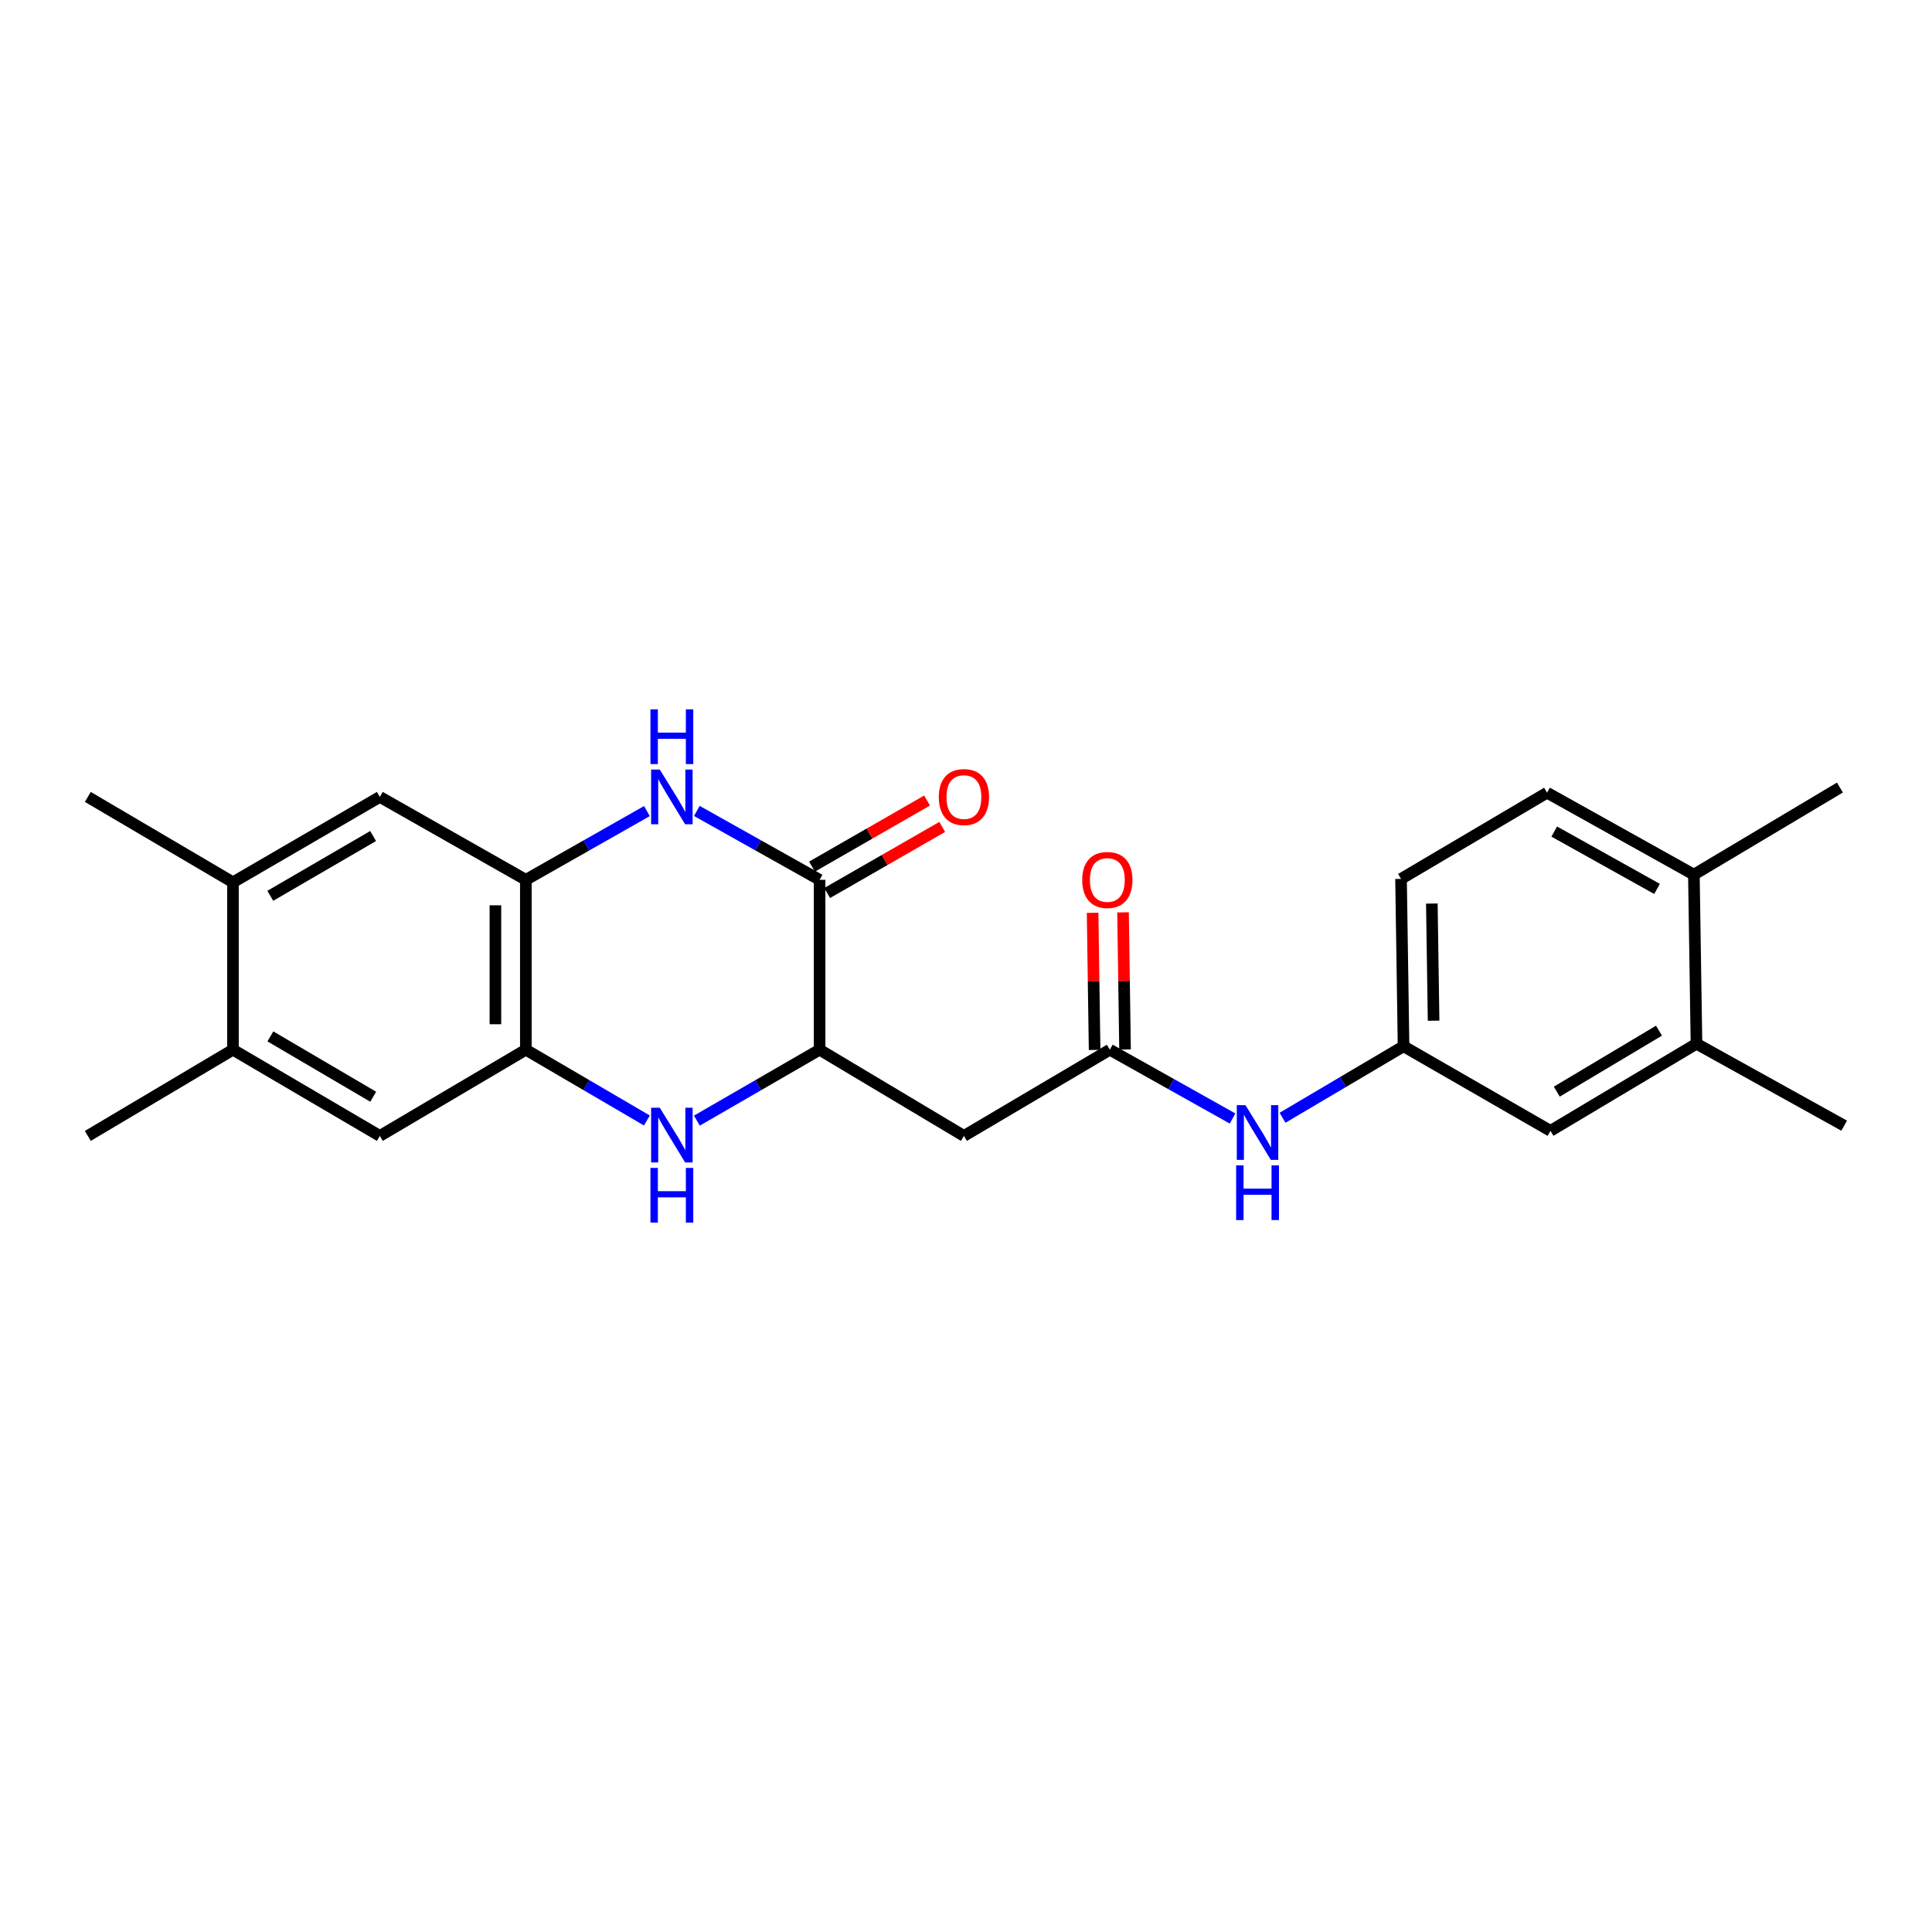 <?xml version='1.0' encoding='iso-8859-1'?>
<svg version='1.1' baseProfile='full'
              xmlns='http://www.w3.org/2000/svg'
                      xmlns:rdkit='http://www.rdkit.org/xml'
                      xmlns:xlink='http://www.w3.org/1999/xlink'
                  xml:space='preserve'
width='1000px' height='1000px' viewBox='0 0 1000 1000'>
<!-- END OF HEADER -->
<rect style='opacity:1.0;fill:#FFFFFF;stroke:none' width='1000' height='1000' x='0' y='0'> </rect>
<path class='bond-1' d='M 360.688,419.738 L 392.453,437.566' style='fill:none;fill-rule:evenodd;stroke:#0000FF;stroke-width:6px;stroke-linecap:butt;stroke-linejoin:miter;stroke-opacity:1' />
<path class='bond-1' d='M 392.453,437.566 L 424.219,455.393' style='fill:none;fill-rule:evenodd;stroke:#000000;stroke-width:6px;stroke-linecap:butt;stroke-linejoin:miter;stroke-opacity:1' />
<path class='bond-3' d='M 334.843,419.812 L 303.509,437.603' style='fill:none;fill-rule:evenodd;stroke:#0000FF;stroke-width:6px;stroke-linecap:butt;stroke-linejoin:miter;stroke-opacity:1' />
<path class='bond-3' d='M 303.509,437.603 L 272.176,455.393' style='fill:none;fill-rule:evenodd;stroke:#000000;stroke-width:6px;stroke-linecap:butt;stroke-linejoin:miter;stroke-opacity:1' />
<path class='bond-0' d='M 334.827,579.961 L 303.501,561.645' style='fill:none;fill-rule:evenodd;stroke:#0000FF;stroke-width:6px;stroke-linecap:butt;stroke-linejoin:miter;stroke-opacity:1' />
<path class='bond-0' d='M 303.501,561.645 L 272.176,543.329' style='fill:none;fill-rule:evenodd;stroke:#000000;stroke-width:6px;stroke-linecap:butt;stroke-linejoin:miter;stroke-opacity:1' />
<path class='bond-24' d='M 360.703,580.037 L 392.461,561.683' style='fill:none;fill-rule:evenodd;stroke:#0000FF;stroke-width:6px;stroke-linecap:butt;stroke-linejoin:miter;stroke-opacity:1' />
<path class='bond-24' d='M 392.461,561.683 L 424.219,543.329' style='fill:none;fill-rule:evenodd;stroke:#000000;stroke-width:6px;stroke-linecap:butt;stroke-linejoin:miter;stroke-opacity:1' />
<path class='bond-2' d='M 424.219,455.393 L 424.219,543.329' style='fill:none;fill-rule:evenodd;stroke:#000000;stroke-width:6px;stroke-linecap:butt;stroke-linejoin:miter;stroke-opacity:1' />
<path class='bond-13' d='M 428.142,462.222 L 457.917,445.118' style='fill:none;fill-rule:evenodd;stroke:#000000;stroke-width:6px;stroke-linecap:butt;stroke-linejoin:miter;stroke-opacity:1' />
<path class='bond-13' d='M 457.917,445.118 L 487.693,428.014' style='fill:none;fill-rule:evenodd;stroke:#FF0000;stroke-width:6px;stroke-linecap:butt;stroke-linejoin:miter;stroke-opacity:1' />
<path class='bond-13' d='M 420.296,448.564 L 450.072,431.46' style='fill:none;fill-rule:evenodd;stroke:#000000;stroke-width:6px;stroke-linecap:butt;stroke-linejoin:miter;stroke-opacity:1' />
<path class='bond-13' d='M 450.072,431.46 L 479.847,414.356' style='fill:none;fill-rule:evenodd;stroke:#FF0000;stroke-width:6px;stroke-linecap:butt;stroke-linejoin:miter;stroke-opacity:1' />
<path class='bond-5' d='M 424.219,543.329 L 498.924,587.949' style='fill:none;fill-rule:evenodd;stroke:#000000;stroke-width:6px;stroke-linecap:butt;stroke-linejoin:miter;stroke-opacity:1' />
<path class='bond-4' d='M 272.176,455.393 L 272.176,543.329' style='fill:none;fill-rule:evenodd;stroke:#000000;stroke-width:6px;stroke-linecap:butt;stroke-linejoin:miter;stroke-opacity:1' />
<path class='bond-4' d='M 256.425,468.584 L 256.425,530.139' style='fill:none;fill-rule:evenodd;stroke:#000000;stroke-width:6px;stroke-linecap:butt;stroke-linejoin:miter;stroke-opacity:1' />
<path class='bond-8' d='M 272.176,455.393 L 196.605,412.48' style='fill:none;fill-rule:evenodd;stroke:#000000;stroke-width:6px;stroke-linecap:butt;stroke-linejoin:miter;stroke-opacity:1' />
<path class='bond-7' d='M 272.176,543.329 L 196.605,587.949' style='fill:none;fill-rule:evenodd;stroke:#000000;stroke-width:6px;stroke-linecap:butt;stroke-linejoin:miter;stroke-opacity:1' />
<path class='bond-6' d='M 498.924,587.949 L 574.442,543.329' style='fill:none;fill-rule:evenodd;stroke:#000000;stroke-width:6px;stroke-linecap:butt;stroke-linejoin:miter;stroke-opacity:1' />
<path class='bond-11' d='M 574.442,543.329 L 606.208,561.135' style='fill:none;fill-rule:evenodd;stroke:#000000;stroke-width:6px;stroke-linecap:butt;stroke-linejoin:miter;stroke-opacity:1' />
<path class='bond-11' d='M 606.208,561.135 L 637.974,578.941' style='fill:none;fill-rule:evenodd;stroke:#0000FF;stroke-width:6px;stroke-linecap:butt;stroke-linejoin:miter;stroke-opacity:1' />
<path class='bond-17' d='M 582.317,543.214 L 581.798,507.725' style='fill:none;fill-rule:evenodd;stroke:#000000;stroke-width:6px;stroke-linecap:butt;stroke-linejoin:miter;stroke-opacity:1' />
<path class='bond-17' d='M 581.798,507.725 L 581.279,472.237' style='fill:none;fill-rule:evenodd;stroke:#FF0000;stroke-width:6px;stroke-linecap:butt;stroke-linejoin:miter;stroke-opacity:1' />
<path class='bond-17' d='M 566.567,543.444 L 566.048,507.956' style='fill:none;fill-rule:evenodd;stroke:#000000;stroke-width:6px;stroke-linecap:butt;stroke-linejoin:miter;stroke-opacity:1' />
<path class='bond-17' d='M 566.048,507.956 L 565.529,472.467' style='fill:none;fill-rule:evenodd;stroke:#FF0000;stroke-width:6px;stroke-linecap:butt;stroke-linejoin:miter;stroke-opacity:1' />
<path class='bond-25' d='M 196.605,587.949 L 120.579,543.329' style='fill:none;fill-rule:evenodd;stroke:#000000;stroke-width:6px;stroke-linecap:butt;stroke-linejoin:miter;stroke-opacity:1' />
<path class='bond-25' d='M 193.174,567.671 L 139.956,536.438' style='fill:none;fill-rule:evenodd;stroke:#000000;stroke-width:6px;stroke-linecap:butt;stroke-linejoin:miter;stroke-opacity:1' />
<path class='bond-9' d='M 196.605,412.48 L 120.579,456.68' style='fill:none;fill-rule:evenodd;stroke:#000000;stroke-width:6px;stroke-linecap:butt;stroke-linejoin:miter;stroke-opacity:1' />
<path class='bond-9' d='M 193.118,432.727 L 139.9,463.667' style='fill:none;fill-rule:evenodd;stroke:#000000;stroke-width:6px;stroke-linecap:butt;stroke-linejoin:miter;stroke-opacity:1' />
<path class='bond-10' d='M 120.579,456.68 L 120.579,543.329' style='fill:none;fill-rule:evenodd;stroke:#000000;stroke-width:6px;stroke-linecap:butt;stroke-linejoin:miter;stroke-opacity:1' />
<path class='bond-21' d='M 120.579,456.68 L 45.455,412.48' style='fill:none;fill-rule:evenodd;stroke:#000000;stroke-width:6px;stroke-linecap:butt;stroke-linejoin:miter;stroke-opacity:1' />
<path class='bond-20' d='M 120.579,543.329 L 45.455,587.949' style='fill:none;fill-rule:evenodd;stroke:#000000;stroke-width:6px;stroke-linecap:butt;stroke-linejoin:miter;stroke-opacity:1' />
<path class='bond-14' d='M 663.84,578.548 L 695.158,560.046' style='fill:none;fill-rule:evenodd;stroke:#0000FF;stroke-width:6px;stroke-linecap:butt;stroke-linejoin:miter;stroke-opacity:1' />
<path class='bond-14' d='M 695.158,560.046 L 726.476,541.544' style='fill:none;fill-rule:evenodd;stroke:#000000;stroke-width:6px;stroke-linecap:butt;stroke-linejoin:miter;stroke-opacity:1' />
<path class='bond-12' d='M 878.099,540.231 L 802.52,585.324' style='fill:none;fill-rule:evenodd;stroke:#000000;stroke-width:6px;stroke-linecap:butt;stroke-linejoin:miter;stroke-opacity:1' />
<path class='bond-12' d='M 858.692,533.468 L 805.787,565.033' style='fill:none;fill-rule:evenodd;stroke:#000000;stroke-width:6px;stroke-linecap:butt;stroke-linejoin:miter;stroke-opacity:1' />
<path class='bond-22' d='M 878.099,540.231 L 954.545,582.646' style='fill:none;fill-rule:evenodd;stroke:#000000;stroke-width:6px;stroke-linecap:butt;stroke-linejoin:miter;stroke-opacity:1' />
<path class='bond-26' d='M 878.099,540.231 L 876.752,452.707' style='fill:none;fill-rule:evenodd;stroke:#000000;stroke-width:6px;stroke-linecap:butt;stroke-linejoin:miter;stroke-opacity:1' />
<path class='bond-15' d='M 726.476,541.544 L 802.52,585.324' style='fill:none;fill-rule:evenodd;stroke:#000000;stroke-width:6px;stroke-linecap:butt;stroke-linejoin:miter;stroke-opacity:1' />
<path class='bond-19' d='M 726.476,541.544 L 725.173,454.921' style='fill:none;fill-rule:evenodd;stroke:#000000;stroke-width:6px;stroke-linecap:butt;stroke-linejoin:miter;stroke-opacity:1' />
<path class='bond-19' d='M 742.03,528.313 L 741.118,467.677' style='fill:none;fill-rule:evenodd;stroke:#000000;stroke-width:6px;stroke-linecap:butt;stroke-linejoin:miter;stroke-opacity:1' />
<path class='bond-16' d='M 876.752,452.707 L 800.752,410.301' style='fill:none;fill-rule:evenodd;stroke:#000000;stroke-width:6px;stroke-linecap:butt;stroke-linejoin:miter;stroke-opacity:1' />
<path class='bond-16' d='M 857.677,460.101 L 804.477,430.417' style='fill:none;fill-rule:evenodd;stroke:#000000;stroke-width:6px;stroke-linecap:butt;stroke-linejoin:miter;stroke-opacity:1' />
<path class='bond-23' d='M 876.752,452.707 L 952.332,407.632' style='fill:none;fill-rule:evenodd;stroke:#000000;stroke-width:6px;stroke-linecap:butt;stroke-linejoin:miter;stroke-opacity:1' />
<path class='bond-18' d='M 800.752,410.301 L 725.173,454.921' style='fill:none;fill-rule:evenodd;stroke:#000000;stroke-width:6px;stroke-linecap:butt;stroke-linejoin:miter;stroke-opacity:1' />
<path  class='atom-0' d='M 341.496 398.32
L 350.776 413.32
Q 351.696 414.8, 353.176 417.48
Q 354.656 420.16, 354.736 420.32
L 354.736 398.32
L 358.496 398.32
L 358.496 426.64
L 354.616 426.64
L 344.656 410.24
Q 343.496 408.32, 342.256 406.12
Q 341.056 403.92, 340.696 403.24
L 340.696 426.64
L 337.016 426.64
L 337.016 398.32
L 341.496 398.32
' fill='#0000FF'/>
<path  class='atom-0' d='M 336.676 367.168
L 340.516 367.168
L 340.516 379.208
L 354.996 379.208
L 354.996 367.168
L 358.836 367.168
L 358.836 395.488
L 354.996 395.488
L 354.996 382.408
L 340.516 382.408
L 340.516 395.488
L 336.676 395.488
L 336.676 367.168
' fill='#0000FF'/>
<path  class='atom-1' d='M 341.496 573.36
L 350.776 588.36
Q 351.696 589.84, 353.176 592.52
Q 354.656 595.2, 354.736 595.36
L 354.736 573.36
L 358.496 573.36
L 358.496 601.68
L 354.616 601.68
L 344.656 585.28
Q 343.496 583.36, 342.256 581.16
Q 341.056 578.96, 340.696 578.28
L 340.696 601.68
L 337.016 601.68
L 337.016 573.36
L 341.496 573.36
' fill='#0000FF'/>
<path  class='atom-1' d='M 336.676 604.512
L 340.516 604.512
L 340.516 616.552
L 354.996 616.552
L 354.996 604.512
L 358.836 604.512
L 358.836 632.832
L 354.996 632.832
L 354.996 619.752
L 340.516 619.752
L 340.516 632.832
L 336.676 632.832
L 336.676 604.512
' fill='#0000FF'/>
<path  class='atom-12' d='M 644.646 572.03
L 653.926 587.03
Q 654.846 588.51, 656.326 591.19
Q 657.806 593.87, 657.886 594.03
L 657.886 572.03
L 661.646 572.03
L 661.646 600.35
L 657.766 600.35
L 647.806 583.95
Q 646.646 582.03, 645.406 579.83
Q 644.206 577.63, 643.846 576.95
L 643.846 600.35
L 640.166 600.35
L 640.166 572.03
L 644.646 572.03
' fill='#0000FF'/>
<path  class='atom-12' d='M 639.826 603.182
L 643.666 603.182
L 643.666 615.222
L 658.146 615.222
L 658.146 603.182
L 661.986 603.182
L 661.986 631.502
L 658.146 631.502
L 658.146 618.422
L 643.666 618.422
L 643.666 631.502
L 639.826 631.502
L 639.826 603.182
' fill='#0000FF'/>
<path  class='atom-14' d='M 485.924 412.56
Q 485.924 405.76, 489.284 401.96
Q 492.644 398.16, 498.924 398.16
Q 505.204 398.16, 508.564 401.96
Q 511.924 405.76, 511.924 412.56
Q 511.924 419.44, 508.524 423.36
Q 505.124 427.24, 498.924 427.24
Q 492.684 427.24, 489.284 423.36
Q 485.924 419.48, 485.924 412.56
M 498.924 424.04
Q 503.244 424.04, 505.564 421.16
Q 507.924 418.24, 507.924 412.56
Q 507.924 407, 505.564 404.2
Q 503.244 401.36, 498.924 401.36
Q 494.604 401.36, 492.244 404.16
Q 489.924 406.96, 489.924 412.56
Q 489.924 418.28, 492.244 421.16
Q 494.604 424.04, 498.924 424.04
' fill='#FF0000'/>
<path  class='atom-18' d='M 560.156 455.473
Q 560.156 448.673, 563.516 444.873
Q 566.876 441.073, 573.156 441.073
Q 579.436 441.073, 582.796 444.873
Q 586.156 448.673, 586.156 455.473
Q 586.156 462.353, 582.756 466.273
Q 579.356 470.153, 573.156 470.153
Q 566.916 470.153, 563.516 466.273
Q 560.156 462.393, 560.156 455.473
M 573.156 466.953
Q 577.476 466.953, 579.796 464.073
Q 582.156 461.153, 582.156 455.473
Q 582.156 449.913, 579.796 447.113
Q 577.476 444.273, 573.156 444.273
Q 568.836 444.273, 566.476 447.073
Q 564.156 449.873, 564.156 455.473
Q 564.156 461.193, 566.476 464.073
Q 568.836 466.953, 573.156 466.953
' fill='#FF0000'/>
</svg>
